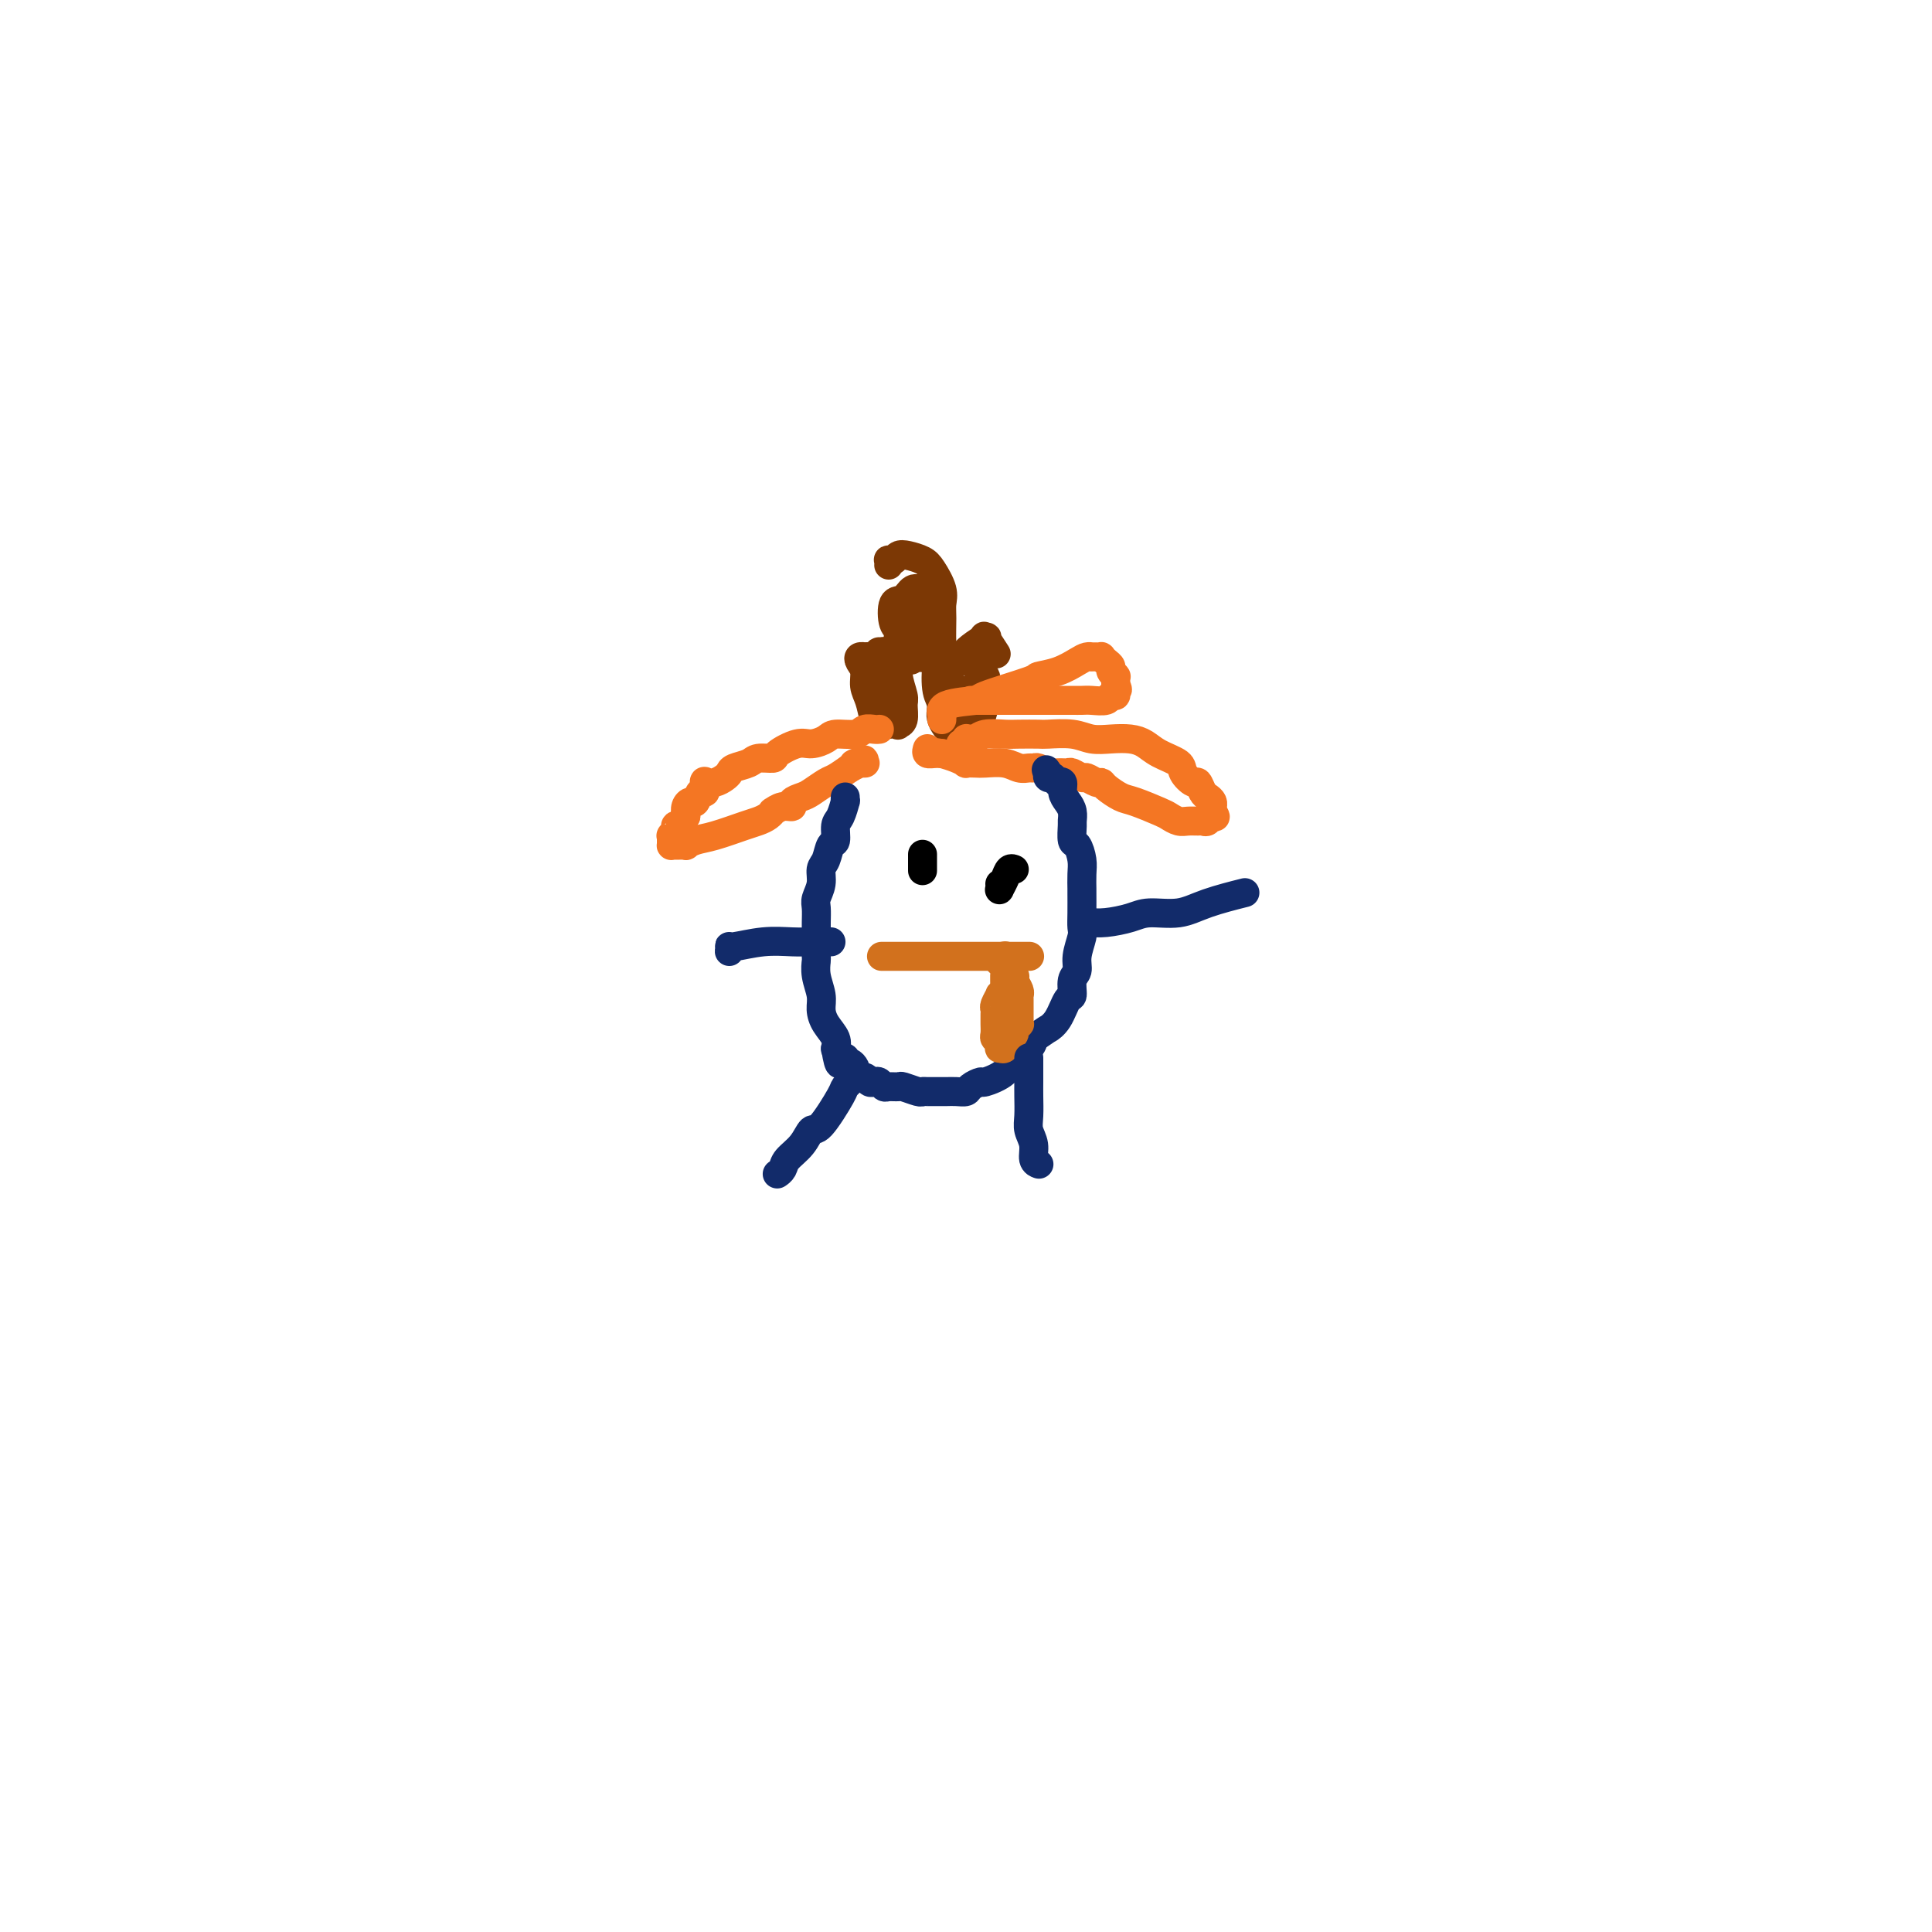 <svg viewBox='0 0 400 400' version='1.1' xmlns='http://www.w3.org/2000/svg' xmlns:xlink='http://www.w3.org/1999/xlink'><g fill='none' stroke='#7C3805' stroke-width='6' stroke-linecap='round' stroke-linejoin='round'><path d='M184,117c0.025,-0.415 0.050,-0.830 0,-1c-0.050,-0.170 -0.175,-0.095 0,0c0.175,0.095 0.651,0.212 1,0c0.349,-0.212 0.570,-0.752 1,-1c0.430,-0.248 1.068,-0.204 2,0c0.932,0.204 2.159,0.569 3,1c0.841,0.431 1.297,0.928 2,2c0.703,1.072 1.654,2.718 2,4c0.346,1.282 0.087,2.199 0,3c-0.087,0.801 -0.001,1.484 0,3c0.001,1.516 -0.083,3.863 0,5c0.083,1.137 0.334,1.064 0,1c-0.334,-0.064 -1.252,-0.119 -2,0c-0.748,0.119 -1.325,0.412 -2,0c-0.675,-0.412 -1.449,-1.529 -2,-2c-0.551,-0.471 -0.880,-0.294 -1,-1c-0.120,-0.706 -0.033,-2.294 0,-3c0.033,-0.706 0.012,-0.531 0,-1c-0.012,-0.469 -0.013,-1.582 0,-2c0.013,-0.418 0.042,-0.140 0,0c-0.042,0.140 -0.154,0.143 0,0c0.154,-0.143 0.574,-0.432 1,0c0.426,0.432 0.857,1.586 1,2c0.143,0.414 -0.003,0.087 0,0c0.003,-0.087 0.156,0.065 0,2c-0.156,1.935 -0.619,5.653 -1,7c-0.381,1.347 -0.679,0.324 -1,0c-0.321,-0.324 -0.663,0.050 -1,0c-0.337,-0.050 -0.668,-0.525 -1,-1'/><path d='M186,135c-0.410,-1.002 0.064,-3.008 0,-4c-0.064,-0.992 -0.666,-0.968 -1,-2c-0.334,-1.032 -0.401,-3.118 0,-4c0.401,-0.882 1.270,-0.561 2,-1c0.730,-0.439 1.320,-1.638 2,-2c0.680,-0.362 1.451,0.112 2,0c0.549,-0.112 0.875,-0.809 1,-1c0.125,-0.191 0.047,0.124 0,1c-0.047,0.876 -0.065,2.312 0,3c0.065,0.688 0.213,0.628 0,2c-0.213,1.372 -0.788,4.177 -1,6c-0.212,1.823 -0.061,2.664 0,3c0.061,0.336 0.030,0.168 0,0'/><path d='M180,143c-0.000,-0.672 -0.001,-1.343 0,-2c0.001,-0.657 0.003,-1.299 0,-2c-0.003,-0.701 -0.011,-1.460 0,-2c0.011,-0.540 0.040,-0.862 0,-1c-0.040,-0.138 -0.149,-0.091 0,0c0.149,0.091 0.555,0.226 1,0c0.445,-0.226 0.927,-0.813 1,-1c0.073,-0.187 -0.264,0.027 0,0c0.264,-0.027 1.128,-0.293 2,0c0.872,0.293 1.751,1.147 2,2c0.249,0.853 -0.133,1.707 0,3c0.133,1.293 0.782,3.027 1,4c0.218,0.973 0.005,1.185 0,2c-0.005,0.815 0.196,2.234 0,3c-0.196,0.766 -0.790,0.878 -1,1c-0.210,0.122 -0.036,0.254 0,0c0.036,-0.254 -0.067,-0.894 0,-1c0.067,-0.106 0.305,0.322 0,0c-0.305,-0.322 -1.154,-1.392 -2,-3c-0.846,-1.608 -1.688,-3.753 -2,-5c-0.312,-1.247 -0.094,-1.597 0,-2c0.094,-0.403 0.064,-0.859 0,-1c-0.064,-0.141 -0.161,0.034 0,0c0.161,-0.034 0.579,-0.276 1,0c0.421,0.276 0.846,1.069 1,2c0.154,0.931 0.036,2.001 0,3c-0.036,0.999 0.011,1.928 0,3c-0.011,1.072 -0.080,2.289 0,3c0.080,0.711 0.309,0.918 0,1c-0.309,0.082 -1.154,0.041 -2,0'/><path d='M182,150c-0.183,1.835 -0.641,0.422 -1,-1c-0.359,-1.422 -0.619,-2.854 -1,-4c-0.381,-1.146 -0.883,-2.006 -1,-3c-0.117,-0.994 0.150,-2.123 0,-3c-0.150,-0.877 -0.717,-1.503 -1,-2c-0.283,-0.497 -0.283,-0.864 0,-1c0.283,-0.136 0.850,-0.040 1,0c0.150,0.040 -0.118,0.026 0,0c0.118,-0.026 0.620,-0.062 1,0c0.380,0.062 0.638,0.223 1,1c0.362,0.777 0.828,2.171 1,4c0.172,1.829 0.049,4.094 0,5c-0.049,0.906 -0.025,0.453 0,0'/><path d='M195,145c0.035,0.121 0.070,0.243 0,0c-0.070,-0.243 -0.244,-0.849 0,-1c0.244,-0.151 0.905,0.153 1,0c0.095,-0.153 -0.377,-0.764 0,-1c0.377,-0.236 1.604,-0.096 2,0c0.396,0.096 -0.037,0.150 0,0c0.037,-0.150 0.546,-0.502 1,0c0.454,0.502 0.853,1.857 1,3c0.147,1.143 0.040,2.073 0,3c-0.040,0.927 -0.015,1.852 0,3c0.015,1.148 0.021,2.519 0,3c-0.021,0.481 -0.067,0.070 0,0c0.067,-0.070 0.249,0.199 0,0c-0.249,-0.199 -0.929,-0.866 -2,-2c-1.071,-1.134 -2.533,-2.734 -3,-4c-0.467,-1.266 0.060,-2.199 0,-3c-0.060,-0.801 -0.706,-1.468 -1,-3c-0.294,-1.532 -0.234,-3.927 0,-5c0.234,-1.073 0.643,-0.825 1,-1c0.357,-0.175 0.661,-0.773 1,-1c0.339,-0.227 0.711,-0.083 1,0c0.289,0.083 0.494,0.105 1,0c0.506,-0.105 1.313,-0.335 2,0c0.687,0.335 1.253,1.236 2,2c0.747,0.764 1.674,1.390 2,2c0.326,0.610 0.049,1.203 0,2c-0.049,0.797 0.129,1.799 0,3c-0.129,1.201 -0.564,2.600 -1,4'/><path d='M203,149c-0.495,1.734 -1.233,1.568 -2,2c-0.767,0.432 -1.565,1.461 -2,2c-0.435,0.539 -0.508,0.588 -1,0c-0.492,-0.588 -1.404,-1.814 -2,-3c-0.596,-1.186 -0.877,-2.334 -1,-3c-0.123,-0.666 -0.088,-0.852 0,-2c0.088,-1.148 0.231,-3.259 1,-5c0.769,-1.741 2.166,-3.110 3,-4c0.834,-0.890 1.107,-1.299 2,-2c0.893,-0.701 2.408,-1.693 3,-2c0.592,-0.307 0.262,0.072 0,0c-0.262,-0.072 -0.455,-0.596 0,0c0.455,0.596 1.559,2.313 2,3c0.441,0.687 0.221,0.343 0,0'/></g>
<g fill='none' stroke='#F47623' stroke-width='6' stroke-linecap='round' stroke-linejoin='round'><path d='M182,151c0.061,-0.009 0.122,-0.017 0,0c-0.122,0.017 -0.426,0.060 -1,0c-0.574,-0.060 -1.417,-0.222 -2,0c-0.583,0.222 -0.906,0.828 -2,1c-1.094,0.172 -2.959,-0.091 -4,0c-1.041,0.091 -1.257,0.536 -2,1c-0.743,0.464 -2.013,0.947 -3,1c-0.987,0.053 -1.691,-0.322 -3,0c-1.309,0.322 -3.223,1.343 -4,2c-0.777,0.657 -0.418,0.950 -1,1c-0.582,0.050 -2.106,-0.141 -3,0c-0.894,0.141 -1.159,0.616 -2,1c-0.841,0.384 -2.257,0.678 -3,1c-0.743,0.322 -0.812,0.673 -1,1c-0.188,0.327 -0.494,0.632 -1,1c-0.506,0.368 -1.210,0.800 -2,1c-0.790,0.200 -1.665,0.166 -2,0c-0.335,-0.166 -0.131,-0.466 0,0c0.131,0.466 0.189,1.696 0,2c-0.189,0.304 -0.625,-0.319 -1,0c-0.375,0.319 -0.688,1.580 -1,2c-0.312,0.420 -0.622,-0.002 -1,0c-0.378,0.002 -0.822,0.429 -1,1c-0.178,0.571 -0.089,1.285 0,2'/><path d='M142,169c-1.714,1.997 -0.999,1.989 -1,2c-0.001,0.011 -0.718,0.041 -1,0c-0.282,-0.041 -0.128,-0.152 0,0c0.128,0.152 0.231,0.566 0,1c-0.231,0.434 -0.794,0.887 -1,1c-0.206,0.113 -0.053,-0.113 0,0c0.053,0.113 0.008,0.566 0,1c-0.008,0.434 0.021,0.849 0,1c-0.021,0.151 -0.092,0.037 0,0c0.092,-0.037 0.346,0.002 1,0c0.654,-0.002 1.708,-0.046 2,0c0.292,0.046 -0.179,0.181 0,0c0.179,-0.181 1.007,-0.678 2,-1c0.993,-0.322 2.151,-0.469 4,-1c1.849,-0.531 4.389,-1.448 6,-2c1.611,-0.552 2.294,-0.740 3,-1c0.706,-0.260 1.437,-0.591 2,-1c0.563,-0.409 0.958,-0.897 1,-1c0.042,-0.103 -0.270,0.179 0,0c0.270,-0.179 1.121,-0.821 2,-1c0.879,-0.179 1.787,0.103 2,0c0.213,-0.103 -0.267,-0.590 0,-1c0.267,-0.410 1.281,-0.742 2,-1c0.719,-0.258 1.141,-0.440 2,-1c0.859,-0.560 2.154,-1.497 3,-2c0.846,-0.503 1.242,-0.572 2,-1c0.758,-0.428 1.879,-1.214 3,-2'/><path d='M176,159c5.421,-2.702 1.975,-1.456 1,-1c-0.975,0.456 0.522,0.122 1,0c0.478,-0.122 -0.064,-0.033 0,0c0.064,0.033 0.732,0.009 1,0c0.268,-0.009 0.134,-0.005 0,0'/><path d='M199,156c-0.001,-0.414 -0.001,-0.828 0,-1c0.001,-0.172 0.004,-0.102 0,0c-0.004,0.102 -0.016,0.238 0,0c0.016,-0.238 0.060,-0.849 0,-1c-0.060,-0.151 -0.224,0.157 0,0c0.224,-0.157 0.834,-0.778 1,-1c0.166,-0.222 -0.114,-0.045 0,0c0.114,0.045 0.623,-0.040 1,0c0.377,0.040 0.623,0.207 1,0c0.377,-0.207 0.885,-0.787 2,-1c1.115,-0.213 2.836,-0.058 4,0c1.164,0.058 1.770,0.019 3,0c1.230,-0.019 3.084,-0.019 4,0c0.916,0.019 0.895,0.057 2,0c1.105,-0.057 3.335,-0.209 5,0c1.665,0.209 2.765,0.780 4,1c1.235,0.220 2.604,0.089 4,0c1.396,-0.089 2.817,-0.138 4,0c1.183,0.138 2.128,0.462 3,1c0.872,0.538 1.673,1.291 3,2c1.327,0.709 3.182,1.374 4,2c0.818,0.626 0.600,1.215 1,2c0.400,0.785 1.417,1.768 2,2c0.583,0.232 0.731,-0.288 1,0c0.269,0.288 0.661,1.384 1,2c0.339,0.616 0.627,0.753 1,1c0.373,0.247 0.832,0.605 1,1c0.168,0.395 0.045,0.828 0,1c-0.045,0.172 -0.012,0.085 0,0c0.012,-0.085 0.003,-0.167 0,0c-0.003,0.167 -0.002,0.584 0,1'/><path d='M251,168c1.130,1.713 0.454,0.995 0,1c-0.454,0.005 -0.688,0.734 -1,1c-0.312,0.266 -0.703,0.068 -1,0c-0.297,-0.068 -0.499,-0.006 -1,0c-0.501,0.006 -1.299,-0.044 -2,0c-0.701,0.044 -1.303,0.181 -2,0c-0.697,-0.181 -1.490,-0.682 -2,-1c-0.510,-0.318 -0.739,-0.453 -2,-1c-1.261,-0.547 -3.555,-1.504 -5,-2c-1.445,-0.496 -2.040,-0.529 -3,-1c-0.960,-0.471 -2.283,-1.379 -3,-2c-0.717,-0.621 -0.826,-0.955 -1,-1c-0.174,-0.045 -0.413,0.198 -1,0c-0.587,-0.198 -1.522,-0.838 -2,-1c-0.478,-0.162 -0.498,0.154 -1,0c-0.502,-0.154 -1.486,-0.777 -2,-1c-0.514,-0.223 -0.558,-0.046 -1,0c-0.442,0.046 -1.284,-0.041 -2,0c-0.716,0.041 -1.308,0.208 -2,0c-0.692,-0.208 -1.486,-0.792 -2,-1c-0.514,-0.208 -0.750,-0.042 -1,0c-0.250,0.042 -0.513,-0.041 -1,0c-0.487,0.041 -1.196,0.207 -2,0c-0.804,-0.207 -1.703,-0.787 -3,-1c-1.297,-0.213 -2.994,-0.060 -4,0c-1.006,0.060 -1.322,0.027 -2,0c-0.678,-0.027 -1.718,-0.049 -2,0c-0.282,0.049 0.193,0.167 0,0c-0.193,-0.167 -1.055,-0.619 -2,-1c-0.945,-0.381 -1.972,-0.690 -3,-1'/><path d='M195,156c-4.149,-0.615 -1.021,-0.151 0,0c1.021,0.151 -0.067,-0.011 -1,0c-0.933,0.011 -1.713,0.195 -2,0c-0.287,-0.195 -0.082,-0.770 0,-1c0.082,-0.230 0.041,-0.115 0,0'/><path d='M195,149c-0.019,-0.476 -0.038,-0.952 0,-1c0.038,-0.048 0.134,0.330 0,0c-0.134,-0.330 -0.498,-1.370 1,-2c1.498,-0.630 4.858,-0.850 6,-1c1.142,-0.150 0.067,-0.229 2,-1c1.933,-0.771 6.874,-2.235 9,-3c2.126,-0.765 1.435,-0.832 2,-1c0.565,-0.168 2.385,-0.437 4,-1c1.615,-0.563 3.025,-1.419 4,-2c0.975,-0.581 1.515,-0.888 2,-1c0.485,-0.112 0.913,-0.030 1,0c0.087,0.030 -0.169,0.008 0,0c0.169,-0.008 0.763,-0.003 1,0c0.237,0.003 0.119,0.004 0,0c-0.119,-0.004 -0.238,-0.012 0,0c0.238,0.012 0.833,0.044 1,0c0.167,-0.044 -0.095,-0.166 0,0c0.095,0.166 0.547,0.619 1,1c0.453,0.381 0.906,0.690 1,1c0.094,0.310 -0.171,0.622 0,1c0.171,0.378 0.778,0.822 1,1c0.222,0.178 0.060,0.089 0,0c-0.060,-0.089 -0.016,-0.178 0,0c0.016,0.178 0.005,0.622 0,1c-0.005,0.378 -0.002,0.689 0,1'/><path d='M231,142c0.759,1.090 0.155,0.814 0,1c-0.155,0.186 0.138,0.835 0,1c-0.138,0.165 -0.708,-0.152 -1,0c-0.292,0.152 -0.306,0.773 -1,1c-0.694,0.227 -2.069,0.061 -3,0c-0.931,-0.061 -1.420,-0.016 -2,0c-0.580,0.016 -1.251,0.004 -2,0c-0.749,-0.004 -1.576,-0.001 -3,0c-1.424,0.001 -3.446,0.000 -5,0c-1.554,-0.000 -2.641,-0.000 -3,0c-0.359,0.000 0.009,0.000 -1,0c-1.009,-0.000 -3.395,-0.000 -5,0c-1.605,0.000 -2.430,0.000 -3,0c-0.570,-0.000 -0.884,-0.000 -1,0c-0.116,0.000 -0.033,0.000 0,0c0.033,-0.000 0.017,-0.000 0,0'/></g>
<g fill='none' stroke='#122B6A' stroke-width='6' stroke-linecap='round' stroke-linejoin='round'><path d='M175,165c-0.022,0.504 -0.043,1.008 0,1c0.043,-0.008 0.152,-0.527 0,0c-0.152,0.527 -0.565,2.098 -1,3c-0.435,0.902 -0.891,1.133 -1,2c-0.109,0.867 0.129,2.371 0,3c-0.129,0.629 -0.627,0.385 -1,1c-0.373,0.615 -0.622,2.089 -1,3c-0.378,0.911 -0.886,1.259 -1,2c-0.114,0.741 0.166,1.877 0,3c-0.166,1.123 -0.777,2.235 -1,3c-0.223,0.765 -0.060,1.184 0,2c0.060,0.816 0.015,2.031 0,3c-0.015,0.969 -0.000,1.694 0,3c0.000,1.306 -0.015,3.192 0,4c0.015,0.808 0.058,0.537 0,1c-0.058,0.463 -0.218,1.660 0,3c0.218,1.340 0.815,2.822 1,4c0.185,1.178 -0.042,2.053 0,3c0.042,0.947 0.351,1.965 1,3c0.649,1.035 1.636,2.086 2,3c0.364,0.914 0.104,1.690 0,2c-0.104,0.310 -0.052,0.155 0,0'/><path d='M173,217c0.862,5.244 1.018,2.854 1,2c-0.018,-0.854 -0.212,-0.173 0,0c0.212,0.173 0.828,-0.161 1,0c0.172,0.161 -0.099,0.818 0,1c0.099,0.182 0.569,-0.110 1,0c0.431,0.110 0.822,0.622 1,1c0.178,0.378 0.142,0.623 0,1c-0.142,0.377 -0.389,0.884 0,1c0.389,0.116 1.414,-0.161 2,0c0.586,0.161 0.733,0.761 1,1c0.267,0.239 0.653,0.117 1,0c0.347,-0.117 0.654,-0.228 1,0c0.346,0.228 0.730,0.797 1,1c0.270,0.203 0.426,0.040 1,0c0.574,-0.040 1.567,0.042 2,0c0.433,-0.042 0.305,-0.207 1,0c0.695,0.207 2.214,0.788 3,1c0.786,0.212 0.840,0.057 1,0c0.160,-0.057 0.427,-0.015 1,0c0.573,0.015 1.453,0.005 2,0c0.547,-0.005 0.761,-0.004 1,0c0.239,0.004 0.502,0.011 1,0c0.498,-0.011 1.230,-0.040 2,0c0.770,0.040 1.579,0.149 2,0c0.421,-0.149 0.453,-0.557 1,-1c0.547,-0.443 1.607,-0.919 2,-1c0.393,-0.081 0.119,0.235 1,0c0.881,-0.235 2.917,-1.022 4,-2c1.083,-0.978 1.215,-2.148 2,-3c0.785,-0.852 2.224,-1.386 3,-2c0.776,-0.614 0.888,-1.307 1,-2'/><path d='M214,215c3.061,-2.097 2.714,-1.840 3,-2c0.286,-0.160 1.205,-0.738 2,-2c0.795,-1.262 1.466,-3.207 2,-4c0.534,-0.793 0.932,-0.432 1,-1c0.068,-0.568 -0.192,-2.063 0,-3c0.192,-0.937 0.836,-1.316 1,-2c0.164,-0.684 -0.152,-1.672 0,-3c0.152,-1.328 0.773,-2.994 1,-4c0.227,-1.006 0.061,-1.350 0,-2c-0.061,-0.650 -0.016,-1.604 0,-3c0.016,-1.396 0.001,-3.233 0,-4c-0.001,-0.767 0.010,-0.466 0,-1c-0.010,-0.534 -0.041,-1.905 0,-3c0.041,-1.095 0.154,-1.914 0,-3c-0.154,-1.086 -0.577,-2.441 -1,-3c-0.423,-0.559 -0.848,-0.324 -1,-1c-0.152,-0.676 -0.031,-2.264 0,-3c0.031,-0.736 -0.029,-0.622 0,-1c0.029,-0.378 0.148,-1.250 0,-2c-0.148,-0.750 -0.562,-1.378 -1,-2c-0.438,-0.622 -0.901,-1.237 -1,-2c-0.099,-0.763 0.166,-1.672 0,-2c-0.166,-0.328 -0.761,-0.074 -1,0c-0.239,0.074 -0.120,-0.032 0,0c0.120,0.032 0.242,0.202 0,0c-0.242,-0.202 -0.848,-0.776 -1,-1c-0.152,-0.224 0.151,-0.099 0,0c-0.151,0.099 -0.758,0.171 -1,0c-0.242,-0.171 -0.121,-0.586 0,-1'/><path d='M217,160c-0.774,-1.238 -0.208,-0.333 0,0c0.208,0.333 0.060,0.095 0,0c-0.060,-0.095 -0.030,-0.048 0,0'/></g>
<g fill='none' stroke='#D2711D' stroke-width='6' stroke-linecap='round' stroke-linejoin='round'><path d='M183,198c-0.444,0.000 -0.888,0.000 0,0c0.888,0.000 3.106,0.000 4,0c0.894,0.000 0.462,0.000 1,0c0.538,0.000 2.045,0.000 3,0c0.955,0.000 1.359,0.000 2,0c0.641,0.000 1.519,0.000 2,0c0.481,0.000 0.566,0.000 1,0c0.434,0.000 1.216,0.000 2,0c0.784,0.000 1.569,0.000 2,0c0.431,0.000 0.508,0.000 1,0c0.492,0.000 1.398,0.000 2,0c0.602,-0.000 0.900,0.000 1,0c0.100,0.000 0.002,0.000 0,0c-0.002,0.000 0.094,-0.000 0,0c-0.094,0.000 -0.377,0.000 0,0c0.377,0.000 1.413,0.000 2,0c0.587,0.000 0.725,0.000 1,0c0.275,0.000 0.687,0.000 1,0c0.313,0.000 0.527,0.000 1,0c0.473,0.000 1.204,0.000 2,0c0.796,0.000 1.656,0.000 2,0c0.344,0.000 0.172,0.000 0,0'/><path d='M207,199c-0.114,0.113 -0.228,0.226 0,0c0.228,-0.226 0.797,-0.790 1,-1c0.203,-0.210 0.041,-0.066 0,0c-0.041,0.066 0.041,0.054 0,0c-0.041,-0.054 -0.203,-0.150 0,0c0.203,0.150 0.773,0.547 1,1c0.227,0.453 0.112,0.960 0,1c-0.112,0.040 -0.223,-0.389 0,0c0.223,0.389 0.778,1.597 1,2c0.222,0.403 0.112,0.002 0,0c-0.112,-0.002 -0.226,0.395 0,1c0.226,0.605 0.793,1.419 1,2c0.207,0.581 0.056,0.928 0,1c-0.056,0.072 -0.015,-0.130 0,0c0.015,0.130 0.004,0.594 0,1c-0.004,0.406 -0.001,0.754 0,1c0.001,0.246 0.001,0.391 0,1c-0.001,0.609 -0.004,1.683 0,2c0.004,0.317 0.016,-0.123 0,0c-0.016,0.123 -0.060,0.807 0,1c0.060,0.193 0.222,-0.106 0,0c-0.222,0.106 -0.830,0.617 -1,1c-0.170,0.383 0.098,0.637 0,1c-0.098,0.363 -0.562,0.833 -1,1c-0.438,0.167 -0.849,0.031 -1,0c-0.151,-0.031 -0.040,0.043 0,0c0.040,-0.043 0.011,-0.204 0,0c-0.011,0.204 -0.003,0.773 0,1c0.003,0.227 0.002,0.114 0,0'/><path d='M208,216c-0.480,1.640 -0.180,0.240 0,0c0.180,-0.240 0.241,0.678 0,1c-0.241,0.322 -0.782,0.046 -1,0c-0.218,-0.046 -0.111,0.139 0,0c0.111,-0.139 0.226,-0.600 0,-1c-0.226,-0.400 -0.793,-0.737 -1,-1c-0.207,-0.263 -0.055,-0.452 0,-1c0.055,-0.548 0.014,-1.455 0,-2c-0.014,-0.545 0.000,-0.728 0,-1c-0.000,-0.272 -0.015,-0.632 0,-1c0.015,-0.368 0.060,-0.742 0,-1c-0.060,-0.258 -0.226,-0.399 0,-1c0.226,-0.601 0.845,-1.663 1,-2c0.155,-0.337 -0.155,0.051 0,0c0.155,-0.051 0.774,-0.539 1,-1c0.226,-0.461 0.061,-0.894 0,-1c-0.061,-0.106 -0.016,0.115 0,0c0.016,-0.115 0.004,-0.567 0,-1c-0.004,-0.433 -0.001,-0.848 0,-1c0.001,-0.152 0.000,-0.041 0,0c-0.000,0.041 -0.000,0.011 0,0c0.000,-0.011 0.000,-0.003 0,0c-0.000,0.003 -0.000,0.001 0,0c0.000,-0.001 0.000,-0.000 0,0'/></g>
<g fill='none' stroke='#000000' stroke-width='6' stroke-linecap='round' stroke-linejoin='round'><path d='M191,180c0.000,0.234 0.000,0.469 0,0c0.000,-0.469 0.000,-1.641 0,-2c0.000,-0.359 0.000,0.096 0,0c0.000,-0.096 0.000,-0.742 0,-1c0.000,-0.258 0.000,-0.129 0,0'/><path d='M207,183c0.024,0.378 0.049,0.756 0,1c-0.049,0.244 -0.171,0.353 0,0c0.171,-0.353 0.633,-1.167 1,-2c0.367,-0.833 0.637,-1.686 1,-2c0.363,-0.314 0.818,-0.090 1,0c0.182,0.090 0.091,0.045 0,0'/></g>
<g fill='none' stroke='#122B6A' stroke-width='6' stroke-linecap='round' stroke-linejoin='round'><path d='M177,223c-0.840,0.798 -1.680,1.596 -2,2c-0.320,0.404 -0.121,0.415 -1,2c-0.879,1.585 -2.837,4.743 -4,6c-1.163,1.257 -1.531,0.614 -2,1c-0.469,0.386 -1.040,1.802 -2,3c-0.960,1.198 -2.310,2.177 -3,3c-0.690,0.823 -0.721,1.489 -1,2c-0.279,0.511 -0.806,0.868 -1,1c-0.194,0.132 -0.055,0.038 0,0c0.055,-0.038 0.028,-0.019 0,0'/><path d='M213,219c0.000,0.383 0.000,0.767 0,1c-0.000,0.233 -0.001,0.316 0,1c0.001,0.684 0.004,1.967 0,3c-0.004,1.033 -0.016,1.814 0,3c0.016,1.186 0.061,2.777 0,4c-0.061,1.223 -0.226,2.079 0,3c0.226,0.921 0.845,1.907 1,3c0.155,1.093 -0.154,2.293 0,3c0.154,0.707 0.772,0.921 1,1c0.228,0.079 0.065,0.023 0,0c-0.065,-0.023 -0.033,-0.011 0,0'/><path d='M172,195c0.045,-0.001 0.090,-0.001 0,0c-0.090,0.001 -0.315,0.004 -1,0c-0.685,-0.004 -1.830,-0.016 -3,0c-1.170,0.016 -2.366,0.061 -4,0c-1.634,-0.061 -3.706,-0.226 -6,0c-2.294,0.226 -4.811,0.844 -6,1c-1.189,0.156 -1.051,-0.150 -1,0c0.051,0.150 0.015,0.757 0,1c-0.015,0.243 -0.007,0.121 0,0'/><path d='M226,191c-0.210,-0.021 -0.420,-0.043 0,0c0.420,0.043 1.469,0.149 3,0c1.531,-0.149 3.543,-0.555 5,-1c1.457,-0.445 2.360,-0.929 4,-1c1.640,-0.071 4.017,0.270 6,0c1.983,-0.270 3.572,-1.149 6,-2c2.428,-0.851 5.694,-1.672 7,-2c1.306,-0.328 0.653,-0.164 0,0'/></g>
</svg>